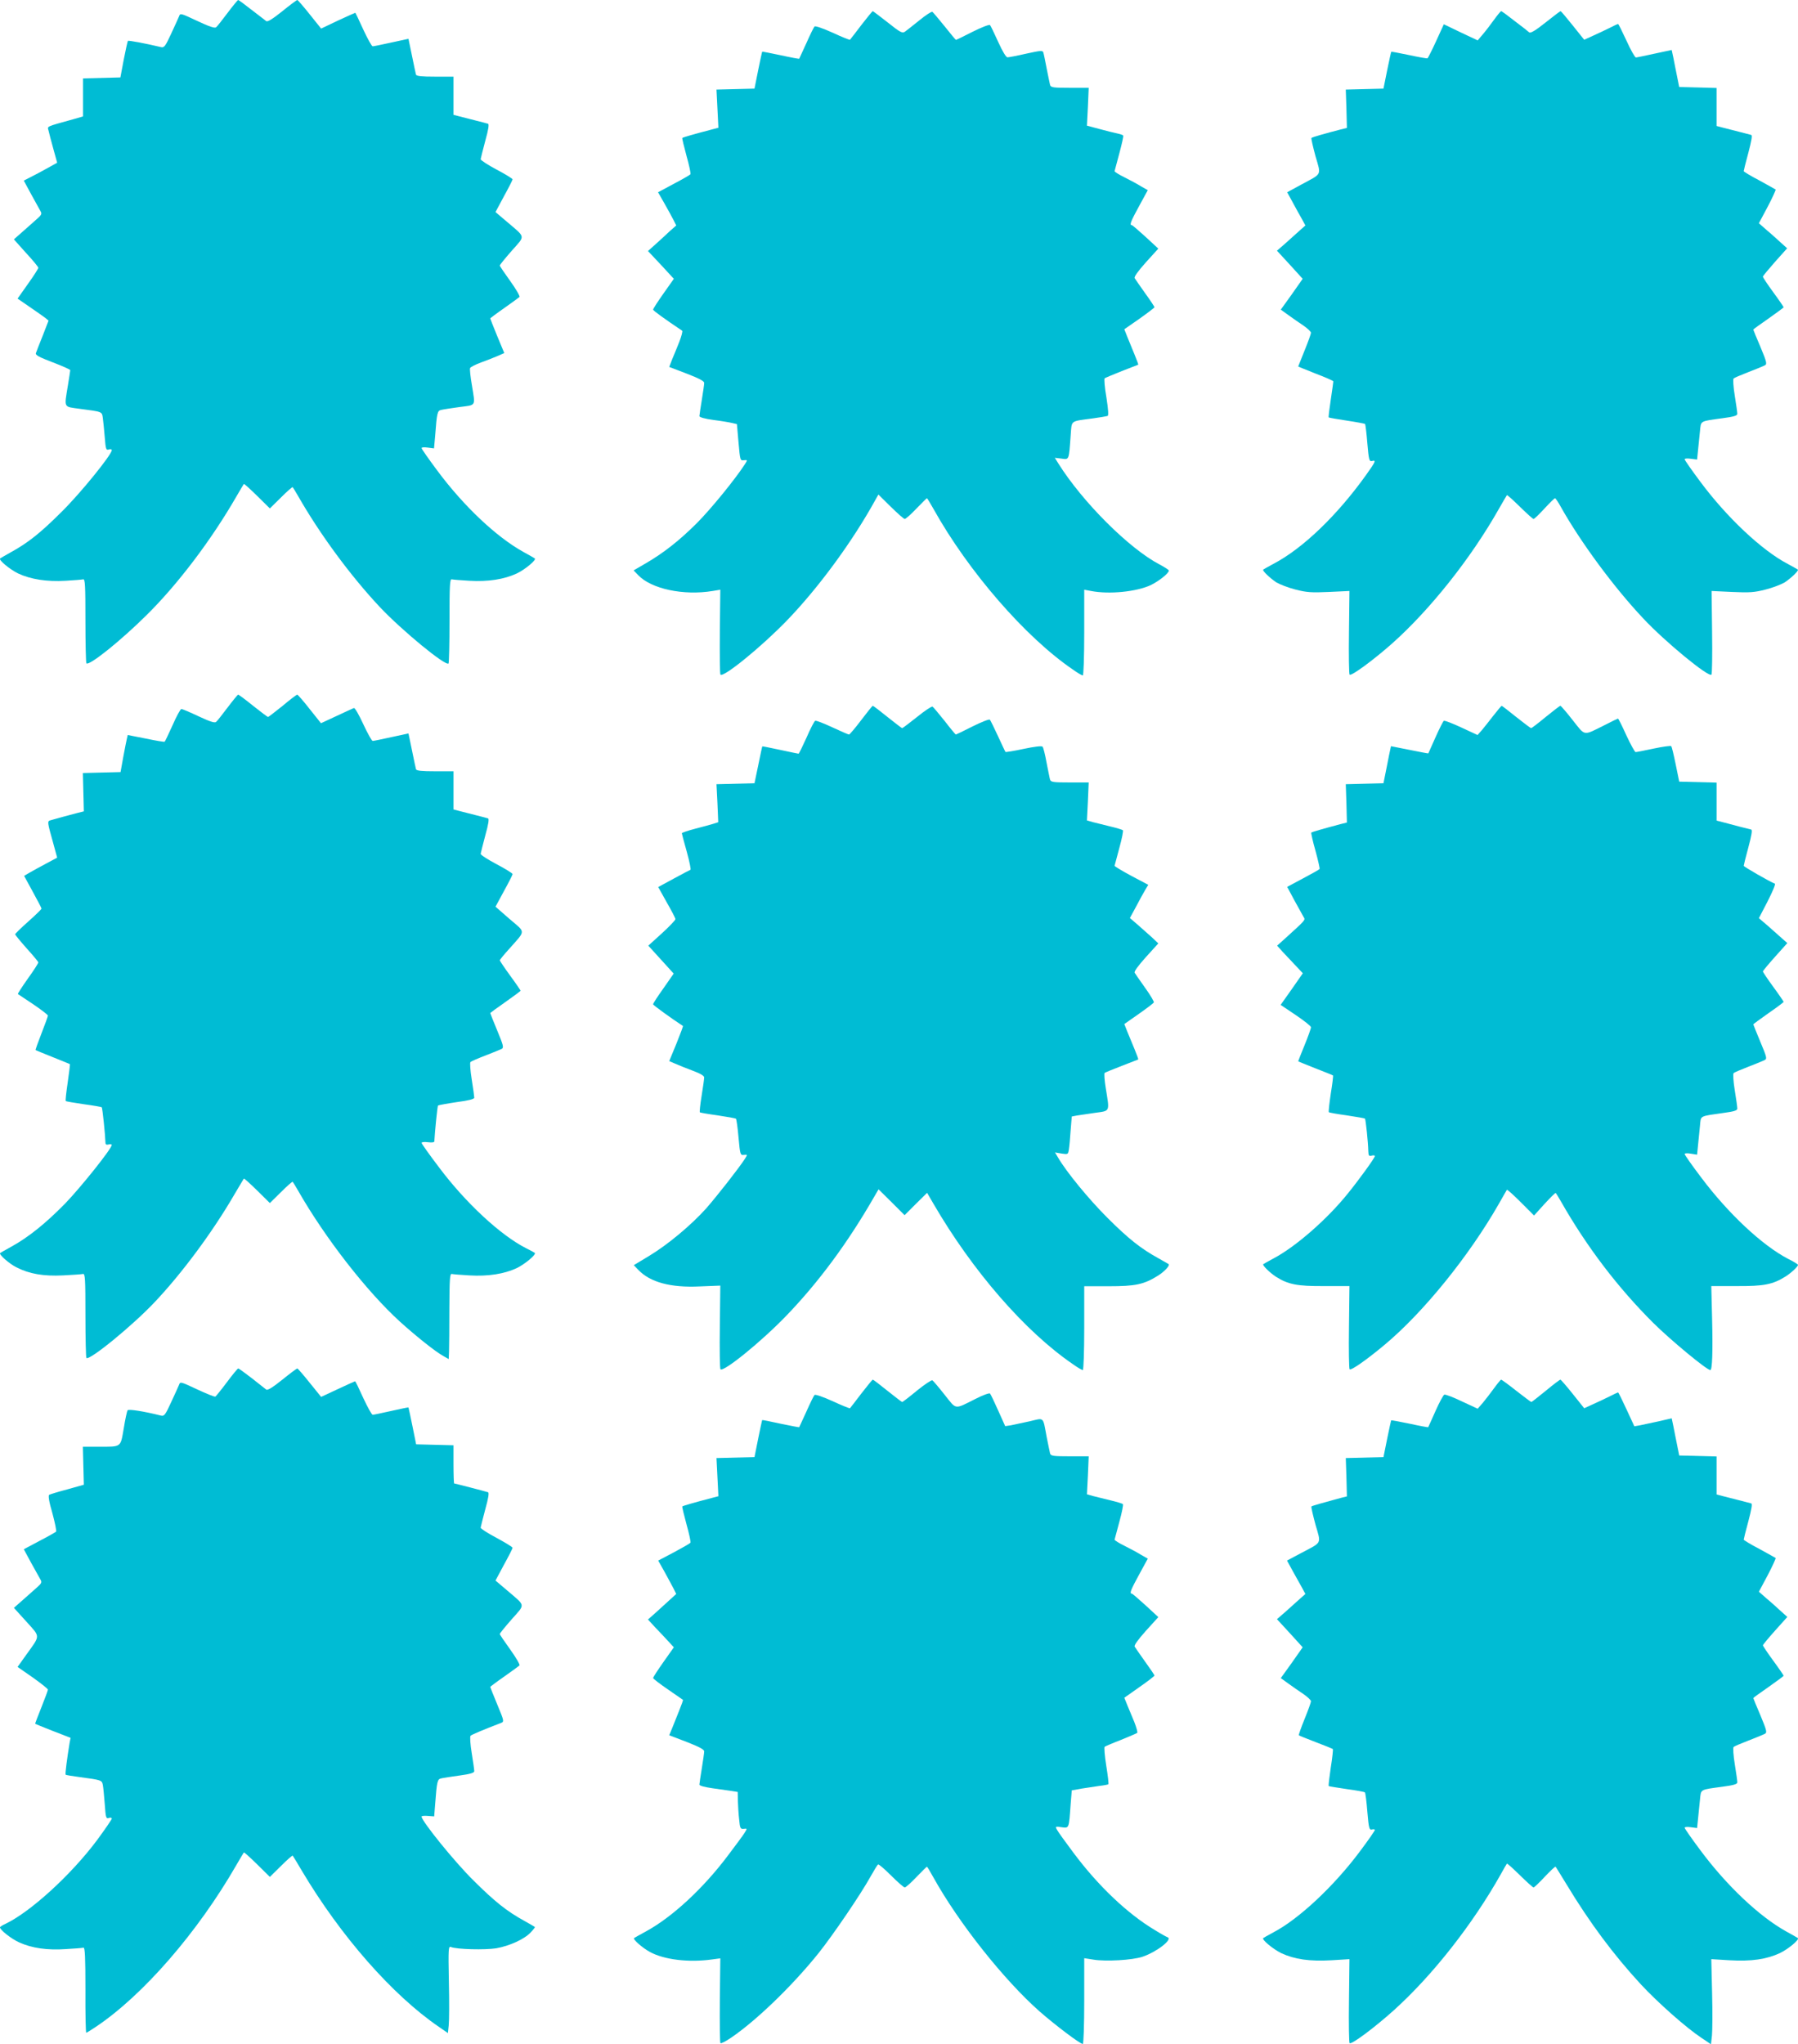 <?xml version="1.0" standalone="no"?>
<!DOCTYPE svg PUBLIC "-//W3C//DTD SVG 20010904//EN"
 "http://www.w3.org/TR/2001/REC-SVG-20010904/DTD/svg10.dtd">
<svg version="1.0" xmlns="http://www.w3.org/2000/svg"
 width="1126pt" height="1280pt" viewBox="0 0 1126 1280"
 preserveAspectRatio="xMidYMid meet">
<g transform="translate(0,1280) scale(0.1,-0.1)"
fill="#00bcd4" stroke="none">
<path d="M1425 12719 c-33 -44 -65 -85 -72 -90 -8 -7 -44 5 -118 40 -105 49
-106 50 -114 28 -5 -12 -27 -61 -50 -110 -36 -78 -43 -87 -63 -82 -96 23 -203
43 -207 39 -2 -2 -14 -55 -26 -117 l-21 -112 -117 -3 -117 -3 0 -119 0 -119
-55 -16 c-183 -51 -168 -44 -161 -73 3 -15 17 -66 30 -114 l24 -87 -61 -34
c-34 -19 -81 -44 -105 -56 l-43 -22 47 -87 c26 -48 52 -95 58 -105 9 -15 6
-23 -19 -45 -17 -15 -57 -50 -89 -79 l-59 -52 76 -85 c43 -46 77 -88 77 -93 0
-5 -29 -51 -65 -101 l-65 -92 77 -53 c41 -28 85 -59 97 -68 l20 -17 -36 -93
c-21 -52 -40 -101 -43 -110 -5 -12 18 -25 105 -58 60 -23 110 -45 110 -49 0
-4 -7 -47 -15 -97 -23 -142 -29 -131 73 -145 145 -19 140 -17 146 -58 3 -20 8
-74 12 -120 6 -75 8 -82 25 -77 10 4 19 2 19 -4 0 -28 -196 -270 -314 -386
-132 -132 -211 -195 -321 -255 -33 -19 -62 -35 -64 -37 -12 -9 61 -69 112 -94
79 -37 180 -53 298 -46 53 3 102 7 110 9 12 3 14 -39 14 -259 0 -144 3 -264 6
-267 17 -18 218 144 379 304 196 194 405 471 560 740 24 41 45 77 47 79 2 3
39 -31 83 -74 l80 -79 70 69 c38 38 71 67 73 64 2 -2 17 -26 33 -54 137 -240
329 -501 514 -698 138 -146 410 -370 429 -352 3 4 6 124 6 268 0 220 2 262 14
259 8 -2 57 -6 110 -9 118 -7 219 9 298 46 52 25 124 85 112 94 -2 2 -34 20
-72 41 -168 93 -374 287 -540 511 -53 71 -97 134 -97 139 0 5 18 6 39 3 l39
-5 7 77 c11 147 14 159 38 164 12 3 64 11 115 18 106 14 99 1 77 138 -9 52
-14 100 -11 106 2 6 33 22 68 35 34 12 82 31 105 41 l41 18 -44 106 c-24 59
-44 109 -44 111 0 1 39 31 88 65 48 34 91 65 95 69 5 4 -21 49 -57 99 -36 50
-66 94 -66 98 0 5 34 46 75 93 86 97 88 80 -29 180 l-73 62 53 99 c30 54 54
102 54 106 0 4 -45 32 -100 61 -55 29 -100 59 -100 65 1 7 14 58 29 115 20 71
25 105 17 107 -6 2 -40 11 -76 20 -36 9 -82 21 -102 26 l-38 10 0 119 0 120
-115 0 c-84 0 -117 3 -120 13 -2 6 -13 60 -25 118 l-22 106 -106 -23 c-59 -13
-112 -24 -118 -24 -6 0 -32 47 -59 105 -26 58 -49 105 -50 105 -2 0 -50 -22
-109 -49 l-105 -50 -72 90 c-39 49 -74 89 -77 89 -4 0 -47 -32 -95 -71 -60
-48 -92 -68 -100 -61 -7 5 -47 37 -91 70 -43 34 -81 62 -85 62 -3 -1 -33 -37
-66 -81z"/>
<path d="M5394 12643 c-37 -49 -69 -90 -71 -92 -2 -2 -50 17 -108 44 -62 28
-109 44 -114 39 -5 -5 -28 -52 -51 -104 -24 -52 -44 -96 -45 -98 -1 -1 -53 8
-116 22 -63 13 -115 24 -116 22 -1 -1 -12 -53 -25 -116 l-23 -115 -119 -3
-119 -3 6 -119 6 -120 -42 -11 c-111 -29 -180 -49 -184 -53 -2 -2 10 -52 26
-111 17 -60 28 -112 25 -116 -2 -4 -49 -31 -104 -60 l-99 -53 40 -70 c22 -39
48 -86 57 -104 l17 -34 -41 -36 c-22 -21 -61 -57 -88 -81 l-48 -43 44 -47 c24
-25 60 -64 81 -87 l37 -40 -65 -92 c-36 -51 -65 -96 -65 -101 0 -6 70 -57 182
-132 4 -3 -4 -34 -18 -70 -14 -35 -34 -85 -45 -110 l-18 -47 110 -42 c78 -30
109 -47 109 -58 0 -10 -7 -57 -15 -107 -8 -49 -15 -95 -15 -101 0 -7 35 -17
88 -24 48 -6 101 -15 117 -19 l30 -7 10 -115 c10 -112 10 -114 34 -111 23 2
23 2 6 -25 -60 -93 -214 -282 -300 -368 -109 -109 -209 -188 -323 -254 l-74
-43 29 -30 c82 -86 283 -129 466 -99 l48 8 -3 -263 c-1 -145 0 -266 4 -269 19
-19 255 173 415 338 199 206 412 496 556 758 l18 32 77 -76 c43 -42 82 -77 88
-77 6 0 39 29 73 65 35 36 64 65 66 65 2 0 20 -30 41 -67 218 -391 576 -804
873 -1006 29 -21 57 -37 62 -37 5 0 9 119 9 269 l0 268 43 -8 c114 -22 284 -5
374 37 51 25 113 74 113 91 0 4 -26 21 -58 38 -190 99 -482 390 -635 634 l-21
34 42 -5 c48 -7 46 -11 57 144 8 99 -7 88 140 108 44 6 85 13 91 15 7 2 5 38
-7 116 -11 62 -15 116 -11 120 4 3 52 23 107 45 55 21 101 39 103 40 2 1 -9
30 -23 64 -14 34 -34 83 -45 110 l-19 48 95 66 c52 37 94 69 94 72 0 3 -26 43
-58 87 -32 45 -62 88 -66 95 -5 8 20 43 70 99 l78 86 -79 73 c-44 40 -83 74
-87 74 -16 0 -7 23 46 120 l54 99 -42 24 c-22 14 -69 39 -103 56 -35 17 -63
35 -63 39 1 4 14 54 30 112 15 57 27 107 24 111 -2 4 -18 9 -36 13 -18 4 -69
16 -112 28 l-79 21 6 118 5 119 -118 0 c-104 0 -119 2 -124 18 -2 9 -12 55
-21 102 -9 47 -18 92 -21 101 -4 14 -15 13 -107 -7 -56 -13 -109 -23 -117 -23
-9 -1 -31 35 -59 97 -24 53 -47 101 -51 105 -4 5 -53 -14 -109 -42 -55 -28
-102 -51 -104 -51 -2 0 -34 38 -71 85 -37 46 -72 87 -77 91 -5 3 -42 -21 -81
-53 -40 -32 -80 -64 -90 -71 -17 -12 -29 -6 -108 57 -50 39 -92 71 -94 71 -3
0 -35 -39 -72 -87z"/>
<path d="M9357 12677 c-20 -28 -52 -70 -70 -91 l-33 -39 -106 50 -106 51 -48
-105 c-26 -57 -51 -106 -54 -108 -3 -2 -55 7 -115 20 -61 13 -111 22 -112 21
-2 -2 -13 -54 -26 -117 l-23 -114 -118 -3 -118 -3 4 -120 3 -120 -40 -10 c-93
-24 -178 -48 -182 -53 -3 -2 9 -53 25 -113 36 -125 44 -107 -87 -178 l-90 -49
36 -66 c19 -36 45 -82 57 -103 l21 -39 -35 -31 c-20 -18 -59 -53 -89 -80 l-54
-47 81 -88 80 -88 -68 -97 -69 -96 47 -34 c26 -19 68 -48 95 -66 26 -18 47
-38 47 -45 0 -7 -18 -57 -40 -111 -22 -54 -40 -99 -40 -100 0 -1 50 -21 110
-45 61 -23 110 -45 110 -48 0 -4 -7 -55 -16 -115 -9 -59 -15 -109 -13 -111 2
-2 53 -11 113 -20 61 -9 112 -19 115 -21 2 -3 9 -57 14 -121 9 -105 12 -115
29 -111 28 8 23 -4 -38 -89 -181 -253 -397 -460 -579 -555 -33 -18 -62 -34
-64 -36 -8 -6 43 -54 82 -80 22 -13 76 -34 120 -45 70 -18 100 -20 210 -15
l128 6 -3 -258 c-2 -143 0 -263 4 -266 10 -11 151 93 266 195 236 210 492 531
667 840 27 47 50 87 52 89 2 3 38 -30 81 -72 43 -42 81 -77 86 -77 5 0 35 29
68 65 33 36 63 65 66 65 4 0 20 -24 36 -53 123 -220 333 -505 516 -699 136
-146 410 -371 428 -353 4 4 6 123 4 266 l-3 258 128 -6 c110 -5 140 -3 210 15
44 11 98 32 120 45 39 26 90 74 82 80 -2 2 -31 18 -64 36 -161 84 -382 292
-548 516 -53 71 -97 134 -97 139 0 5 18 6 39 3 l39 -5 6 59 c3 32 9 86 12 118
7 68 -3 62 142 82 69 9 92 16 92 27 0 8 -7 60 -16 114 -9 55 -12 104 -7 108 4
4 46 22 93 40 47 18 93 37 102 42 15 7 13 19 -27 115 -25 58 -45 107 -45 109
0 2 43 33 95 69 52 37 95 68 95 71 0 2 -29 45 -65 94 -36 49 -65 93 -65 97 0
5 35 46 76 93 l76 85 -39 35 c-21 19 -60 55 -88 78 l-50 44 55 103 c30 57 52
106 50 108 -3 2 -49 28 -102 57 -54 28 -98 55 -98 58 0 4 13 56 29 115 20 76
26 110 18 112 -7 2 -41 11 -77 20 -36 9 -82 21 -102 26 l-38 10 0 119 0 119
-117 3 -117 3 -13 65 c-7 36 -18 88 -23 116 l-11 51 -107 -23 c-59 -13 -112
-24 -117 -24 -6 0 -33 47 -59 105 -27 58 -50 105 -53 105 -2 0 -26 -11 -53
-25 -27 -13 -74 -36 -104 -49 l-55 -25 -72 90 c-39 49 -73 89 -76 89 -3 0 -45
-32 -94 -71 -63 -50 -93 -68 -102 -62 -6 6 -47 38 -91 71 -43 34 -81 62 -85
62 -3 0 -23 -24 -44 -53z"/>
<path d="M1425 8369 c-33 -44 -65 -85 -72 -90 -9 -8 -40 3 -109 35 -53 25
-102 46 -108 46 -6 0 -31 -46 -55 -101 -25 -55 -47 -102 -50 -104 -4 -2 -57 7
-119 20 l-112 22 -5 -21 c-3 -11 -13 -64 -23 -116 l-17 -95 -118 -3 -118 -3 3
-120 3 -120 -40 -10 c-43 -11 -138 -37 -169 -46 -21 -6 -20 -10 18 -146 l24
-88 -69 -37 c-38 -20 -85 -46 -104 -57 l-34 -20 54 -99 c30 -55 55 -102 55
-106 0 -4 -37 -40 -82 -80 -46 -41 -83 -77 -83 -81 0 -4 33 -44 72 -88 40 -44
73 -84 73 -88 0 -5 -29 -51 -66 -102 -36 -51 -64 -94 -62 -96 2 -1 45 -30 96
-64 50 -34 92 -66 92 -71 0 -5 -18 -55 -40 -111 -22 -56 -39 -104 -37 -105 1
-1 49 -21 107 -44 58 -23 106 -43 108 -44 1 -2 -5 -53 -14 -115 -9 -61 -15
-114 -12 -116 2 -3 53 -11 113 -20 59 -8 110 -17 112 -19 5 -4 22 -174 23
-215 0 -18 4 -22 20 -18 11 3 20 1 20 -3 0 -23 -196 -268 -294 -369 -121 -123
-228 -209 -333 -267 -38 -21 -70 -39 -72 -41 -10 -8 57 -67 101 -89 82 -42
170 -57 293 -51 61 3 117 7 125 9 13 3 15 -31 15 -259 0 -144 3 -264 6 -267
18 -19 291 204 429 351 170 180 360 436 495 668 33 55 60 102 62 104 2 3 39
-31 83 -74 l80 -79 70 69 c38 38 71 67 73 64 2 -2 17 -26 33 -54 170 -298 431
-633 640 -823 102 -92 219 -185 267 -212 l37 -21 2 48 c1 26 2 147 2 268 1
183 3 219 15 217 8 -2 57 -6 110 -9 118 -7 219 9 298 46 52 26 123 85 112 95
-2 2 -26 15 -54 29 -160 81 -379 284 -546 507 -60 79 -109 148 -109 153 0 5
18 7 40 4 27 -3 40 -1 40 6 3 58 19 219 23 224 3 2 55 12 116 21 76 10 111 19
111 28 0 7 -7 59 -16 115 -9 55 -12 104 -8 108 5 5 47 23 94 41 47 18 92 37
101 41 15 8 12 21 -27 115 -24 58 -44 108 -44 110 0 1 43 33 95 69 52 37 95
68 95 71 0 2 -29 45 -65 94 -36 49 -65 93 -65 96 0 4 26 36 58 71 106 120 106
100 3 188 l-88 77 53 98 c30 54 54 102 54 106 0 5 -45 33 -100 62 -55 29 -100
58 -100 65 1 7 14 58 29 115 20 71 25 105 17 107 -6 2 -40 11 -76 20 -36 9
-82 21 -102 26 l-38 10 0 119 0 120 -115 0 c-84 0 -117 3 -120 13 -2 6 -13 60
-25 118 l-22 106 -106 -23 c-59 -13 -112 -24 -118 -24 -6 0 -32 47 -59 105
-27 59 -53 104 -59 101 -6 -2 -55 -25 -109 -50 l-97 -45 -71 89 c-39 50 -74
90 -78 90 -3 0 -45 -31 -91 -70 -47 -38 -88 -69 -91 -70 -4 0 -46 32 -94 70
-48 39 -90 70 -94 70 -3 -1 -33 -37 -66 -81z"/>
<path d="M5393 8290 c-37 -49 -71 -89 -76 -90 -4 0 -51 20 -104 45 -54 25
-102 44 -108 41 -5 -2 -30 -49 -54 -105 -25 -55 -47 -101 -50 -101 -3 0 -55
11 -116 24 -60 13 -111 23 -111 22 -1 0 -12 -53 -25 -116 l-24 -115 -119 -3
-119 -3 6 -119 5 -119 -31 -10 c-18 -5 -69 -20 -114 -31 -46 -12 -83 -25 -83
-28 0 -3 14 -56 31 -116 17 -61 27 -112 23 -113 -5 -2 -53 -27 -106 -56 l-96
-52 53 -95 c30 -52 55 -100 55 -106 0 -6 -38 -46 -85 -89 l-85 -77 80 -88 79
-87 -64 -92 c-36 -50 -65 -95 -65 -100 0 -6 118 -91 187 -136 2 -1 -17 -51
-41 -111 l-45 -109 37 -16 c20 -9 70 -29 110 -44 46 -17 72 -32 72 -42 0 -9
-7 -60 -16 -115 -9 -55 -14 -102 -11 -104 2 -2 53 -11 112 -19 60 -9 111 -18
114 -21 3 -3 11 -56 16 -117 10 -109 11 -112 34 -109 23 2 23 2 6 -25 -41 -63
-174 -232 -242 -310 -96 -107 -244 -230 -361 -300 l-93 -56 28 -29 c74 -78
203 -113 386 -104 l128 5 -3 -258 c-2 -143 0 -262 4 -266 19 -19 256 173 413
336 203 211 384 456 549 743 l28 48 82 -81 81 -81 70 70 71 70 39 -67 c245
-422 575 -802 874 -1006 29 -21 57 -37 62 -37 5 0 9 116 9 263 l0 262 153 0
c168 0 221 11 310 67 41 26 76 64 65 72 -2 1 -30 17 -63 36 -111 61 -189 123
-321 255 -116 116 -255 285 -308 376 l-19 32 41 -7 c40 -6 41 -6 46 26 3 18 8
72 11 120 l7 86 31 6 c18 3 69 10 115 17 96 13 91 4 67 154 -8 49 -11 92 -7
96 4 3 52 23 107 44 55 21 101 39 103 40 2 2 -9 31 -23 65 -14 34 -34 83 -45
109 l-19 48 90 63 c50 35 92 67 95 72 3 4 -21 45 -54 91 -32 45 -62 88 -66 95
-5 8 21 43 70 98 l78 86 -39 37 c-22 20 -62 55 -89 79 l-50 43 39 72 c21 40
46 86 57 104 l19 32 -106 56 c-58 31 -105 60 -105 63 1 4 14 54 30 112 16 58
26 108 22 111 -4 3 -38 14 -77 23 -38 9 -88 22 -109 27 l-39 11 6 119 5 119
-118 0 c-104 0 -119 2 -124 18 -3 9 -12 58 -22 107 -9 50 -20 94 -25 99 -5 6
-53 0 -119 -14 -60 -13 -112 -21 -113 -19 -2 2 -23 47 -47 99 -24 52 -47 99
-51 103 -3 5 -52 -14 -108 -42 -55 -28 -103 -51 -105 -51 -2 0 -34 38 -70 85
-37 46 -71 87 -76 90 -5 3 -49 -26 -97 -65 -48 -38 -90 -70 -93 -70 -3 0 -44
32 -92 70 -48 39 -89 70 -92 70 -3 0 -35 -40 -73 -90z"/>
<path d="M9352 8318 c-26 -34 -59 -75 -73 -92 l-26 -29 -101 47 c-56 26 -105
45 -110 42 -4 -2 -28 -49 -52 -103 -24 -54 -44 -99 -45 -101 -1 -1 -54 9 -118
22 l-116 23 -11 -51 c-5 -28 -16 -80 -23 -116 l-13 -65 -118 -3 -118 -3 4
-120 3 -120 -40 -10 c-113 -30 -178 -49 -183 -53 -2 -3 9 -54 26 -113 16 -59
28 -111 26 -115 -3 -4 -49 -30 -104 -59 l-99 -53 46 -86 c26 -47 51 -93 57
-103 12 -19 14 -16 -118 -136 l-48 -43 33 -37 c19 -20 55 -59 81 -86 l47 -50
-69 -99 -70 -99 95 -64 c52 -35 95 -69 95 -76 0 -8 -18 -58 -40 -112 -22 -54
-40 -99 -40 -101 0 -1 48 -21 107 -44 59 -23 109 -43 111 -45 2 -2 -4 -53 -14
-114 -9 -61 -15 -114 -12 -116 3 -3 54 -12 113 -20 60 -9 111 -18 113 -20 5
-5 20 -150 21 -204 1 -28 4 -33 21 -28 11 3 20 2 20 -3 0 -11 -100 -149 -169
-234 -131 -163 -329 -335 -466 -407 -33 -18 -62 -34 -64 -36 -7 -6 42 -54 79
-78 77 -49 134 -60 303 -59 l158 0 -3 -257 c-2 -142 0 -260 4 -264 9 -9 105
58 220 154 244 204 528 556 714 881 26 47 50 87 51 89 2 3 41 -32 87 -78 l83
-83 66 73 c37 40 68 71 70 68 2 -2 17 -26 33 -54 161 -283 356 -539 578 -760
110 -109 335 -295 357 -295 12 0 16 115 11 321 l-5 205 159 0 c171 -1 226 10
306 60 36 23 78 62 78 73 0 3 -28 21 -63 38 -161 84 -374 283 -544 510 -57 75
-103 141 -103 146 0 5 18 6 39 2 l39 -6 6 60 c3 34 9 88 12 120 7 67 -8 59
152 82 61 8 82 15 82 26 0 9 -7 61 -16 115 -9 55 -12 104 -7 108 4 4 46 22 93
40 47 18 93 37 102 42 15 7 12 19 -28 114 -24 58 -44 107 -44 109 0 2 43 33
95 70 52 36 95 68 95 71 0 2 -29 45 -65 94 -36 49 -65 93 -65 96 0 4 34 45 76
92 l77 86 -34 30 c-19 17 -59 52 -89 79 l-55 47 55 106 c30 59 51 108 45 110
-33 13 -195 106 -195 112 0 4 13 56 29 115 20 75 26 109 18 112 -7 2 -39 10
-72 18 -33 9 -79 21 -102 27 l-43 11 0 119 0 119 -117 3 -117 3 -22 108 c-12
59 -24 110 -28 114 -3 4 -53 -3 -110 -15 -56 -12 -107 -22 -113 -22 -5 0 -31
47 -58 105 -26 58 -50 105 -52 105 -2 0 -40 -18 -84 -41 -137 -68 -119 -71
-200 31 -39 50 -74 90 -77 90 -4 0 -45 -32 -92 -70 -47 -39 -88 -70 -91 -70
-4 0 -46 32 -94 70 -48 39 -89 70 -91 70 -2 0 -25 -28 -52 -62z"/>
<path d="M1421 4144 c-35 -47 -68 -87 -72 -90 -5 -3 -56 18 -114 45 -105 49
-106 50 -114 28 -5 -12 -27 -61 -50 -110 -36 -79 -43 -87 -63 -82 -107 27
-204 42 -209 33 -4 -6 -15 -57 -24 -113 -21 -121 -12 -115 -158 -115 l-98 0 3
-119 3 -119 -103 -29 c-57 -15 -109 -31 -114 -34 -7 -5 -1 -44 20 -115 16 -60
27 -112 23 -116 -3 -3 -50 -30 -104 -58 l-98 -52 47 -87 c26 -47 52 -94 58
-104 9 -15 6 -23 -19 -45 -17 -15 -57 -50 -89 -79 l-59 -52 78 -86 c89 -99 89
-83 0 -207 l-55 -77 95 -66 c52 -37 95 -71 95 -76 0 -5 -18 -54 -40 -109 -22
-55 -40 -102 -40 -104 0 -2 50 -22 111 -46 l111 -43 -6 -31 c-15 -91 -29 -196
-25 -200 2 -2 42 -9 89 -15 135 -18 138 -19 144 -49 3 -15 8 -69 12 -120 6
-85 8 -92 25 -87 10 4 19 2 19 -4 0 -5 -41 -65 -91 -133 -160 -215 -415 -449
-573 -525 -20 -9 -36 -19 -36 -23 0 -16 71 -72 120 -94 79 -36 176 -50 292
-42 54 3 104 7 111 9 9 1 12 -59 12 -266 -1 -147 2 -267 5 -267 3 0 30 17 60
37 295 197 638 592 880 1013 24 41 45 77 47 79 2 3 39 -31 83 -74 l80 -79 70
69 c38 38 71 67 73 64 2 -2 28 -44 57 -94 243 -409 567 -779 860 -979 l55 -38
5 48 c3 27 4 150 1 273 -4 210 -3 224 13 218 38 -15 213 -19 283 -8 85 15 177
57 217 100 16 17 28 32 25 34 -2 2 -31 18 -64 37 -110 60 -189 123 -321 255
-116 114 -324 371 -324 399 0 4 18 6 39 4 l40 -3 6 75 c11 146 14 158 38 163
12 3 64 11 115 18 67 9 92 17 92 27 0 8 -7 60 -16 114 -9 55 -12 104 -7 108 7
7 78 37 190 80 21 9 21 10 -23 116 -24 58 -44 108 -44 110 0 1 39 31 88 65 48
34 91 65 95 69 5 4 -21 49 -57 99 -36 50 -66 94 -66 98 0 5 34 46 75 93 86 97
88 80 -29 180 l-73 62 53 99 c30 54 54 102 54 106 0 5 -45 32 -100 62 -55 29
-100 58 -100 64 1 7 14 58 29 115 20 71 25 105 17 107 -18 6 -207 55 -212 55
-2 0 -4 54 -4 120 l0 119 -117 3 -117 3 -23 114 c-13 63 -24 115 -25 117 -2 1
-50 -9 -108 -22 -58 -13 -110 -24 -116 -24 -6 0 -32 47 -59 105 -26 58 -49
105 -51 105 -2 0 -50 -22 -108 -49 l-105 -49 -72 89 c-39 49 -74 89 -77 89 -4
0 -47 -32 -95 -71 -60 -48 -92 -68 -100 -61 -7 5 -47 37 -90 71 -43 33 -81 61
-85 61 -4 0 -36 -39 -71 -86z"/>
<path d="M5394 4073 c-37 -49 -69 -90 -71 -92 -2 -2 -50 17 -108 44 -62 28
-109 44 -114 39 -5 -5 -28 -52 -51 -104 -24 -52 -44 -96 -45 -98 -1 -1 -53 9
-116 22 -62 14 -114 24 -116 23 -1 -2 -12 -54 -25 -117 l-23 -115 -119 -3
-119 -3 6 -119 6 -120 -42 -11 c-111 -29 -180 -49 -184 -53 -2 -2 10 -52 26
-111 17 -60 28 -112 25 -116 -2 -4 -49 -31 -103 -60 l-99 -52 40 -71 c21 -39
47 -86 56 -104 l17 -34 -45 -41 c-25 -23 -65 -59 -89 -81 l-43 -38 43 -47 c24
-25 61 -64 82 -87 l37 -40 -65 -92 c-36 -51 -65 -96 -65 -100 0 -5 42 -37 93
-72 50 -35 93 -64 94 -65 2 -1 -9 -31 -23 -66 -14 -35 -34 -85 -44 -110 l-19
-46 110 -42 c79 -31 109 -47 109 -59 0 -9 -7 -57 -15 -107 -8 -49 -15 -95 -15
-101 0 -7 34 -16 83 -23 45 -6 99 -14 120 -17 l37 -6 1 -56 c1 -32 4 -84 8
-117 5 -55 8 -60 29 -58 22 3 22 2 5 -25 -9 -15 -58 -81 -108 -147 -155 -205
-347 -382 -511 -471 -38 -21 -71 -39 -73 -41 -10 -7 53 -62 99 -87 90 -49 244
-67 388 -47 l53 7 -3 -262 c-1 -145 0 -266 4 -269 4 -4 34 12 68 35 158 108
380 322 545 527 91 114 267 372 329 485 21 37 41 70 45 72 4 3 41 -29 81 -69
41 -41 80 -75 86 -75 6 0 39 29 73 65 35 36 64 65 66 65 2 0 20 -30 41 -68
159 -286 442 -642 665 -839 101 -88 253 -203 270 -203 5 0 9 119 9 268 l0 269
58 -9 c77 -13 245 -3 307 18 89 30 192 110 157 122 -6 2 -41 21 -78 44 -173
103 -357 278 -512 486 -51 68 -97 132 -103 144 -11 20 -9 21 30 15 47 -6 45
-10 56 145 l7 86 61 11 c34 5 85 13 112 17 28 3 53 8 56 10 3 2 -3 54 -13 116
-10 62 -14 115 -10 119 4 3 50 23 102 43 52 21 98 41 102 44 3 4 -5 34 -18 67
-14 33 -34 81 -44 106 l-19 47 95 67 c52 36 94 69 94 72 0 3 -26 42 -58 86
-32 45 -62 88 -66 95 -5 8 20 43 70 99 l78 86 -79 73 c-44 40 -83 74 -87 74
-16 0 -7 23 46 120 l54 99 -42 24 c-22 14 -69 39 -103 56 -35 17 -63 35 -63
39 1 4 14 54 30 112 16 58 26 108 22 111 -4 3 -38 14 -77 23 -38 9 -88 22
-109 27 l-39 11 6 119 5 119 -118 0 c-104 0 -119 2 -124 18 -2 9 -12 55 -21
102 -25 132 -13 121 -108 99 -45 -10 -98 -21 -117 -25 l-35 -5 -44 98 c-24 54
-47 102 -51 106 -4 5 -45 -10 -90 -33 -136 -68 -118 -70 -194 25 -37 47 -71
87 -77 91 -5 3 -49 -26 -97 -65 -47 -39 -89 -71 -92 -71 -3 0 -44 32 -92 70
-48 39 -89 70 -92 70 -3 0 -35 -39 -72 -87z"/>
<path d="M9357 4107 c-20 -28 -52 -69 -70 -91 l-33 -38 -99 46 c-54 26 -104
45 -110 42 -6 -2 -31 -48 -55 -102 -24 -55 -45 -100 -46 -102 0 -1 -52 8 -115
22 -63 13 -115 23 -117 21 -1 -1 -12 -53 -25 -116 l-23 -114 -118 -3 -118 -3
4 -120 3 -120 -40 -10 c-111 -30 -178 -49 -182 -53 -3 -3 9 -53 25 -113 36
-125 44 -108 -88 -178 l-90 -48 36 -66 c20 -36 46 -83 58 -104 l21 -39 -35
-31 c-20 -18 -59 -53 -89 -80 l-54 -47 81 -88 80 -88 -68 -97 -69 -96 47 -34
c26 -19 68 -48 95 -66 26 -18 47 -38 47 -45 0 -7 -18 -57 -40 -111 -22 -54
-38 -100 -36 -102 2 -2 50 -22 106 -43 56 -21 104 -41 107 -43 2 -3 -3 -55
-13 -116 -9 -61 -15 -113 -13 -116 2 -2 53 -10 113 -19 59 -8 111 -17 114 -21
3 -3 10 -57 15 -121 9 -105 12 -115 29 -111 10 3 18 1 18 -3 0 -5 -41 -64 -92
-132 -162 -218 -384 -426 -543 -509 -33 -18 -62 -34 -64 -36 -11 -9 60 -68
112 -94 83 -39 179 -53 315 -45 l113 7 -3 -260 c-2 -143 0 -263 4 -266 11 -11
157 98 277 206 242 218 495 540 671 854 18 33 35 62 37 64 2 3 38 -30 81 -72
43 -42 81 -77 86 -77 4 0 36 30 71 68 35 37 65 65 67 62 2 -3 33 -52 68 -110
146 -242 296 -443 467 -628 105 -113 282 -270 377 -333 l61 -41 6 54 c3 29 4
149 1 266 l-5 213 114 -7 c137 -8 232 6 316 45 52 25 124 85 112 94 -2 2 -34
20 -72 41 -168 93 -374 287 -540 511 -53 71 -97 134 -97 139 0 5 18 6 39 3
l39 -5 6 59 c3 32 9 86 12 118 7 68 -3 62 142 82 69 9 92 16 92 27 0 8 -7 60
-16 114 -9 55 -12 104 -7 108 4 4 46 22 93 40 47 18 93 37 102 42 15 7 13 19
-27 115 -25 58 -45 107 -45 109 0 2 43 33 95 69 52 37 95 68 95 71 0 2 -29 45
-65 94 -36 49 -65 93 -65 96 0 4 34 45 76 92 l77 86 -39 35 c-22 20 -61 56
-89 79 l-50 44 55 103 c30 57 52 106 50 108 -3 2 -49 28 -102 57 -54 28 -98
55 -98 58 0 4 13 56 29 115 20 76 26 110 18 112 -7 2 -41 11 -77 20 -36 9 -82
21 -102 26 l-38 10 0 119 0 119 -117 3 -117 3 -13 65 c-7 36 -18 88 -23 116
l-11 52 -82 -19 c-45 -10 -98 -21 -117 -25 l-35 -6 -49 106 c-27 58 -50 106
-53 106 -2 0 -26 -11 -53 -25 -27 -13 -74 -36 -104 -49 l-55 -25 -72 90 c-39
49 -74 89 -77 89 -4 0 -45 -31 -92 -70 -47 -38 -87 -70 -90 -70 -3 0 -45 32
-94 70 -49 39 -92 70 -95 70 -3 0 -23 -24 -44 -53z"/>
</g>
</svg>
